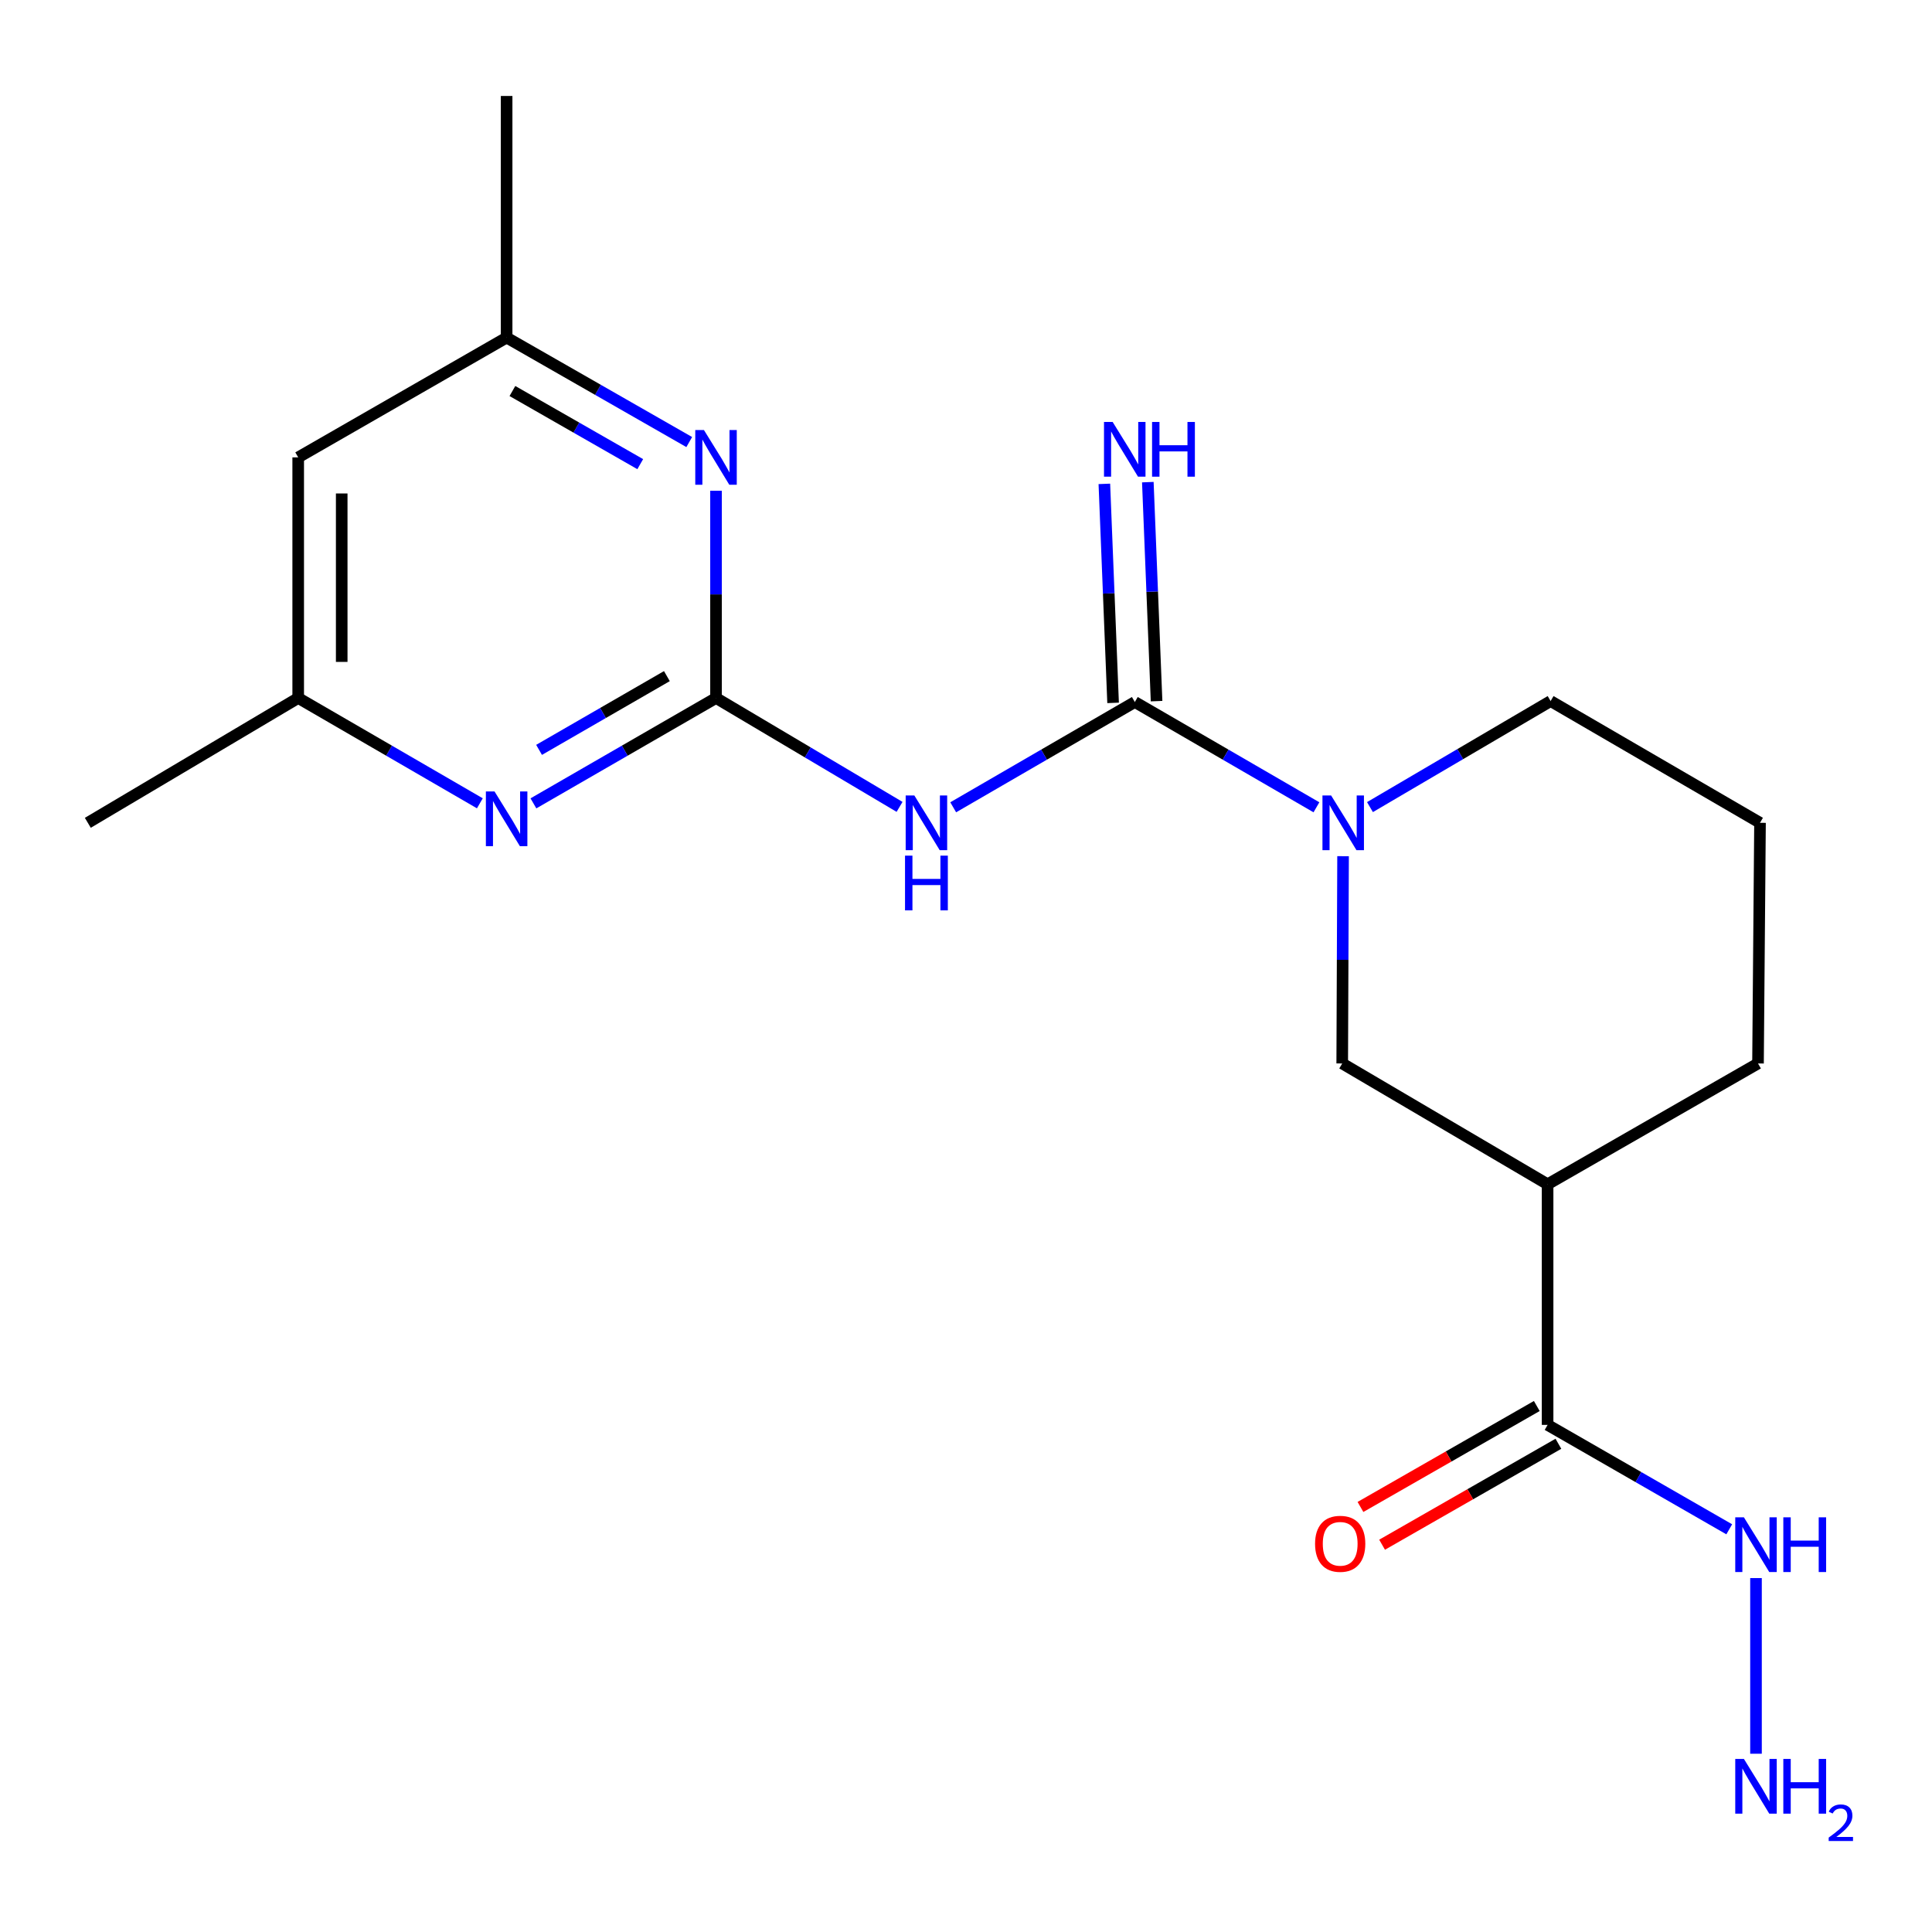 <?xml version='1.0' encoding='iso-8859-1'?>
<svg version='1.1' baseProfile='full'
              xmlns='http://www.w3.org/2000/svg'
                      xmlns:rdkit='http://www.rdkit.org/xml'
                      xmlns:xlink='http://www.w3.org/1999/xlink'
                  xml:space='preserve'
width='1000px' height='1000px' viewBox='0 0 1000 1000'>
<!-- END OF HEADER -->
<rect style='opacity:1.0;fill:#FFFFFF;stroke:none' width='1000' height='1000' x='0' y='0'> </rect>
<path class='bond-1' d='M 587.386,363.359 L 540.38,390.607' style='fill:none;fill-rule:evenodd;stroke:#000000;stroke-width:6px;stroke-linecap:butt;stroke-linejoin:miter;stroke-opacity:1' />
<path class='bond-1' d='M 540.38,390.607 L 493.375,417.855' style='fill:none;fill-rule:evenodd;stroke:#0000FF;stroke-width:6px;stroke-linecap:butt;stroke-linejoin:miter;stroke-opacity:1' />
<path class='bond-2' d='M 587.386,363.359 L 634.385,390.607' style='fill:none;fill-rule:evenodd;stroke:#000000;stroke-width:6px;stroke-linecap:butt;stroke-linejoin:miter;stroke-opacity:1' />
<path class='bond-2' d='M 634.385,390.607 L 681.385,417.855' style='fill:none;fill-rule:evenodd;stroke:#0000FF;stroke-width:6px;stroke-linecap:butt;stroke-linejoin:miter;stroke-opacity:1' />
<path class='bond-8' d='M 598.637,362.91 L 596.376,306.232' style='fill:none;fill-rule:evenodd;stroke:#000000;stroke-width:6px;stroke-linecap:butt;stroke-linejoin:miter;stroke-opacity:1' />
<path class='bond-8' d='M 596.376,306.232 L 594.115,249.554' style='fill:none;fill-rule:evenodd;stroke:#0000FF;stroke-width:6px;stroke-linecap:butt;stroke-linejoin:miter;stroke-opacity:1' />
<path class='bond-8' d='M 576.135,363.808 L 573.874,307.13' style='fill:none;fill-rule:evenodd;stroke:#000000;stroke-width:6px;stroke-linecap:butt;stroke-linejoin:miter;stroke-opacity:1' />
<path class='bond-8' d='M 573.874,307.13 L 571.613,250.452' style='fill:none;fill-rule:evenodd;stroke:#0000FF;stroke-width:6px;stroke-linecap:butt;stroke-linejoin:miter;stroke-opacity:1' />
<path class='bond-0' d='M 370.611,361.282 L 418.111,389.46' style='fill:none;fill-rule:evenodd;stroke:#000000;stroke-width:6px;stroke-linecap:butt;stroke-linejoin:miter;stroke-opacity:1' />
<path class='bond-0' d='M 418.111,389.46 L 465.612,417.639' style='fill:none;fill-rule:evenodd;stroke:#0000FF;stroke-width:6px;stroke-linecap:butt;stroke-linejoin:miter;stroke-opacity:1' />
<path class='bond-4' d='M 370.611,361.282 L 323.354,388.551' style='fill:none;fill-rule:evenodd;stroke:#000000;stroke-width:6px;stroke-linecap:butt;stroke-linejoin:miter;stroke-opacity:1' />
<path class='bond-4' d='M 323.354,388.551 L 276.098,415.821' style='fill:none;fill-rule:evenodd;stroke:#0000FF;stroke-width:6px;stroke-linecap:butt;stroke-linejoin:miter;stroke-opacity:1' />
<path class='bond-4' d='M 345.179,349.958 L 312.099,369.047' style='fill:none;fill-rule:evenodd;stroke:#000000;stroke-width:6px;stroke-linecap:butt;stroke-linejoin:miter;stroke-opacity:1' />
<path class='bond-4' d='M 312.099,369.047 L 279.019,388.135' style='fill:none;fill-rule:evenodd;stroke:#0000FF;stroke-width:6px;stroke-linecap:butt;stroke-linejoin:miter;stroke-opacity:1' />
<path class='bond-5' d='M 370.611,361.282 L 370.611,307.646' style='fill:none;fill-rule:evenodd;stroke:#000000;stroke-width:6px;stroke-linecap:butt;stroke-linejoin:miter;stroke-opacity:1' />
<path class='bond-5' d='M 370.611,307.646 L 370.611,254.01' style='fill:none;fill-rule:evenodd;stroke:#0000FF;stroke-width:6px;stroke-linecap:butt;stroke-linejoin:miter;stroke-opacity:1' />
<path class='bond-7' d='M 695.171,443.162 L 694.95,496.804' style='fill:none;fill-rule:evenodd;stroke:#0000FF;stroke-width:6px;stroke-linecap:butt;stroke-linejoin:miter;stroke-opacity:1' />
<path class='bond-7' d='M 694.95,496.804 L 694.729,550.446' style='fill:none;fill-rule:evenodd;stroke:#000000;stroke-width:6px;stroke-linecap:butt;stroke-linejoin:miter;stroke-opacity:1' />
<path class='bond-15' d='M 709.094,417.757 L 755.845,390.314' style='fill:none;fill-rule:evenodd;stroke:#0000FF;stroke-width:6px;stroke-linecap:butt;stroke-linejoin:miter;stroke-opacity:1' />
<path class='bond-15' d='M 755.845,390.314 L 802.597,362.871' style='fill:none;fill-rule:evenodd;stroke:#000000;stroke-width:6px;stroke-linecap:butt;stroke-linejoin:miter;stroke-opacity:1' />
<path class='bond-3' d='M 801.033,612.975 L 694.729,550.446' style='fill:none;fill-rule:evenodd;stroke:#000000;stroke-width:6px;stroke-linecap:butt;stroke-linejoin:miter;stroke-opacity:1' />
<path class='bond-6' d='M 801.033,612.975 L 801.033,737.52' style='fill:none;fill-rule:evenodd;stroke:#000000;stroke-width:6px;stroke-linecap:butt;stroke-linejoin:miter;stroke-opacity:1' />
<path class='bond-20' d='M 801.033,612.975 L 909.94,550.446' style='fill:none;fill-rule:evenodd;stroke:#000000;stroke-width:6px;stroke-linecap:butt;stroke-linejoin:miter;stroke-opacity:1' />
<path class='bond-10' d='M 248.372,415.79 L 201.36,388.536' style='fill:none;fill-rule:evenodd;stroke:#0000FF;stroke-width:6px;stroke-linecap:butt;stroke-linejoin:miter;stroke-opacity:1' />
<path class='bond-10' d='M 201.36,388.536 L 154.349,361.282' style='fill:none;fill-rule:evenodd;stroke:#000000;stroke-width:6px;stroke-linecap:butt;stroke-linejoin:miter;stroke-opacity:1' />
<path class='bond-9' d='M 356.749,228.807 L 309.489,201.77' style='fill:none;fill-rule:evenodd;stroke:#0000FF;stroke-width:6px;stroke-linecap:butt;stroke-linejoin:miter;stroke-opacity:1' />
<path class='bond-9' d='M 309.489,201.77 L 262.23,174.733' style='fill:none;fill-rule:evenodd;stroke:#000000;stroke-width:6px;stroke-linecap:butt;stroke-linejoin:miter;stroke-opacity:1' />
<path class='bond-9' d='M 331.389,240.243 L 298.307,221.317' style='fill:none;fill-rule:evenodd;stroke:#0000FF;stroke-width:6px;stroke-linecap:butt;stroke-linejoin:miter;stroke-opacity:1' />
<path class='bond-9' d='M 298.307,221.317 L 265.225,202.391' style='fill:none;fill-rule:evenodd;stroke:#000000;stroke-width:6px;stroke-linecap:butt;stroke-linejoin:miter;stroke-opacity:1' />
<path class='bond-12' d='M 795.439,727.749 L 749.807,753.875' style='fill:none;fill-rule:evenodd;stroke:#000000;stroke-width:6px;stroke-linecap:butt;stroke-linejoin:miter;stroke-opacity:1' />
<path class='bond-12' d='M 749.807,753.875 L 704.176,780' style='fill:none;fill-rule:evenodd;stroke:#FF0000;stroke-width:6px;stroke-linecap:butt;stroke-linejoin:miter;stroke-opacity:1' />
<path class='bond-12' d='M 806.628,747.292 L 760.996,773.418' style='fill:none;fill-rule:evenodd;stroke:#000000;stroke-width:6px;stroke-linecap:butt;stroke-linejoin:miter;stroke-opacity:1' />
<path class='bond-12' d='M 760.996,773.418 L 715.365,799.543' style='fill:none;fill-rule:evenodd;stroke:#FF0000;stroke-width:6px;stroke-linecap:butt;stroke-linejoin:miter;stroke-opacity:1' />
<path class='bond-13' d='M 801.033,737.52 L 848.042,764.541' style='fill:none;fill-rule:evenodd;stroke:#000000;stroke-width:6px;stroke-linecap:butt;stroke-linejoin:miter;stroke-opacity:1' />
<path class='bond-13' d='M 848.042,764.541 L 895.051,791.562' style='fill:none;fill-rule:evenodd;stroke:#0000FF;stroke-width:6px;stroke-linecap:butt;stroke-linejoin:miter;stroke-opacity:1' />
<path class='bond-11' d='M 262.23,174.733 L 154.349,236.737' style='fill:none;fill-rule:evenodd;stroke:#000000;stroke-width:6px;stroke-linecap:butt;stroke-linejoin:miter;stroke-opacity:1' />
<path class='bond-19' d='M 262.23,174.733 L 262.23,49.675' style='fill:none;fill-rule:evenodd;stroke:#000000;stroke-width:6px;stroke-linecap:butt;stroke-linejoin:miter;stroke-opacity:1' />
<path class='bond-18' d='M 154.349,361.282 L 45.455,425.888' style='fill:none;fill-rule:evenodd;stroke:#000000;stroke-width:6px;stroke-linecap:butt;stroke-linejoin:miter;stroke-opacity:1' />
<path class='bond-21' d='M 154.349,361.282 L 154.349,236.737' style='fill:none;fill-rule:evenodd;stroke:#000000;stroke-width:6px;stroke-linecap:butt;stroke-linejoin:miter;stroke-opacity:1' />
<path class='bond-21' d='M 176.868,342.6 L 176.868,255.419' style='fill:none;fill-rule:evenodd;stroke:#000000;stroke-width:6px;stroke-linecap:butt;stroke-linejoin:miter;stroke-opacity:1' />
<path class='bond-14' d='M 908.902,816.81 L 908.902,907.728' style='fill:none;fill-rule:evenodd;stroke:#0000FF;stroke-width:6px;stroke-linecap:butt;stroke-linejoin:miter;stroke-opacity:1' />
<path class='bond-17' d='M 802.597,362.871 L 910.978,425.888' style='fill:none;fill-rule:evenodd;stroke:#000000;stroke-width:6px;stroke-linecap:butt;stroke-linejoin:miter;stroke-opacity:1' />
<path class='bond-16' d='M 909.94,550.446 L 910.978,425.888' style='fill:none;fill-rule:evenodd;stroke:#000000;stroke-width:6px;stroke-linecap:butt;stroke-linejoin:miter;stroke-opacity:1' />
<path  class='atom-2' d='M 473.258 411.728
L 482.538 426.728
Q 483.458 428.208, 484.938 430.888
Q 486.418 433.568, 486.498 433.728
L 486.498 411.728
L 490.258 411.728
L 490.258 440.048
L 486.378 440.048
L 476.418 423.648
Q 475.258 421.728, 474.018 419.528
Q 472.818 417.328, 472.458 416.648
L 472.458 440.048
L 468.778 440.048
L 468.778 411.728
L 473.258 411.728
' fill='#0000FF'/>
<path  class='atom-2' d='M 468.438 442.88
L 472.278 442.88
L 472.278 454.92
L 486.758 454.92
L 486.758 442.88
L 490.598 442.88
L 490.598 471.2
L 486.758 471.2
L 486.758 458.12
L 472.278 458.12
L 472.278 471.2
L 468.438 471.2
L 468.438 442.88
' fill='#0000FF'/>
<path  class='atom-3' d='M 688.982 411.728
L 698.262 426.728
Q 699.182 428.208, 700.662 430.888
Q 702.142 433.568, 702.222 433.728
L 702.222 411.728
L 705.982 411.728
L 705.982 440.048
L 702.102 440.048
L 692.142 423.648
Q 690.982 421.728, 689.742 419.528
Q 688.542 417.328, 688.182 416.648
L 688.182 440.048
L 684.502 440.048
L 684.502 411.728
L 688.982 411.728
' fill='#0000FF'/>
<path  class='atom-5' d='M 255.97 409.664
L 265.25 424.664
Q 266.17 426.144, 267.65 428.824
Q 269.13 431.504, 269.21 431.664
L 269.21 409.664
L 272.97 409.664
L 272.97 437.984
L 269.09 437.984
L 259.13 421.584
Q 257.97 419.664, 256.73 417.464
Q 255.53 415.264, 255.17 414.584
L 255.17 437.984
L 251.49 437.984
L 251.49 409.664
L 255.97 409.664
' fill='#0000FF'/>
<path  class='atom-6' d='M 364.351 222.577
L 373.631 237.577
Q 374.551 239.057, 376.031 241.737
Q 377.511 244.417, 377.591 244.577
L 377.591 222.577
L 381.351 222.577
L 381.351 250.897
L 377.471 250.897
L 367.511 234.497
Q 366.351 232.577, 365.111 230.377
Q 363.911 228.177, 363.551 227.497
L 363.551 250.897
L 359.871 250.897
L 359.871 222.577
L 364.351 222.577
' fill='#0000FF'/>
<path  class='atom-9' d='M 575.909 218.411
L 585.189 233.411
Q 586.109 234.891, 587.589 237.571
Q 589.069 240.251, 589.149 240.411
L 589.149 218.411
L 592.909 218.411
L 592.909 246.731
L 589.029 246.731
L 579.069 230.331
Q 577.909 228.411, 576.669 226.211
Q 575.469 224.011, 575.109 223.331
L 575.109 246.731
L 571.429 246.731
L 571.429 218.411
L 575.909 218.411
' fill='#0000FF'/>
<path  class='atom-9' d='M 596.309 218.411
L 600.149 218.411
L 600.149 230.451
L 614.629 230.451
L 614.629 218.411
L 618.469 218.411
L 618.469 246.731
L 614.629 246.731
L 614.629 233.651
L 600.149 233.651
L 600.149 246.731
L 596.309 246.731
L 596.309 218.411
' fill='#0000FF'/>
<path  class='atom-13' d='M 680.678 799.066
Q 680.678 792.266, 684.038 788.466
Q 687.398 784.666, 693.678 784.666
Q 699.958 784.666, 703.318 788.466
Q 706.678 792.266, 706.678 799.066
Q 706.678 805.946, 703.278 809.866
Q 699.878 813.746, 693.678 813.746
Q 687.438 813.746, 684.038 809.866
Q 680.678 805.986, 680.678 799.066
M 693.678 810.546
Q 697.998 810.546, 700.318 807.666
Q 702.678 804.746, 702.678 799.066
Q 702.678 793.506, 700.318 790.706
Q 697.998 787.866, 693.678 787.866
Q 689.358 787.866, 686.998 790.666
Q 684.678 793.466, 684.678 799.066
Q 684.678 804.786, 686.998 807.666
Q 689.358 810.546, 693.678 810.546
' fill='#FF0000'/>
<path  class='atom-14' d='M 902.642 785.364
L 911.922 800.364
Q 912.842 801.844, 914.322 804.524
Q 915.802 807.204, 915.882 807.364
L 915.882 785.364
L 919.642 785.364
L 919.642 813.684
L 915.762 813.684
L 905.802 797.284
Q 904.642 795.364, 903.402 793.164
Q 902.202 790.964, 901.842 790.284
L 901.842 813.684
L 898.162 813.684
L 898.162 785.364
L 902.642 785.364
' fill='#0000FF'/>
<path  class='atom-14' d='M 923.042 785.364
L 926.882 785.364
L 926.882 797.404
L 941.362 797.404
L 941.362 785.364
L 945.202 785.364
L 945.202 813.684
L 941.362 813.684
L 941.362 800.604
L 926.882 800.604
L 926.882 813.684
L 923.042 813.684
L 923.042 785.364
' fill='#0000FF'/>
<path  class='atom-15' d='M 902.642 910.422
L 911.922 925.422
Q 912.842 926.902, 914.322 929.582
Q 915.802 932.262, 915.882 932.422
L 915.882 910.422
L 919.642 910.422
L 919.642 938.742
L 915.762 938.742
L 905.802 922.342
Q 904.642 920.422, 903.402 918.222
Q 902.202 916.022, 901.842 915.342
L 901.842 938.742
L 898.162 938.742
L 898.162 910.422
L 902.642 910.422
' fill='#0000FF'/>
<path  class='atom-15' d='M 923.042 910.422
L 926.882 910.422
L 926.882 922.462
L 941.362 922.462
L 941.362 910.422
L 945.202 910.422
L 945.202 938.742
L 941.362 938.742
L 941.362 925.662
L 926.882 925.662
L 926.882 938.742
L 923.042 938.742
L 923.042 910.422
' fill='#0000FF'/>
<path  class='atom-15' d='M 946.574 937.748
Q 947.261 935.979, 948.898 935.003
Q 950.534 933.999, 952.805 933.999
Q 955.63 933.999, 957.214 935.531
Q 958.798 937.062, 958.798 939.781
Q 958.798 942.553, 956.738 945.14
Q 954.706 947.727, 950.482 950.79
L 959.114 950.79
L 959.114 952.902
L 946.522 952.902
L 946.522 951.133
Q 950.006 948.651, 952.066 946.803
Q 954.151 944.955, 955.154 943.292
Q 956.158 941.629, 956.158 939.913
Q 956.158 938.118, 955.26 937.115
Q 954.362 936.111, 952.805 936.111
Q 951.3 936.111, 950.297 936.719
Q 949.294 937.326, 948.581 938.672
L 946.574 937.748
' fill='#0000FF'/>
</svg>
